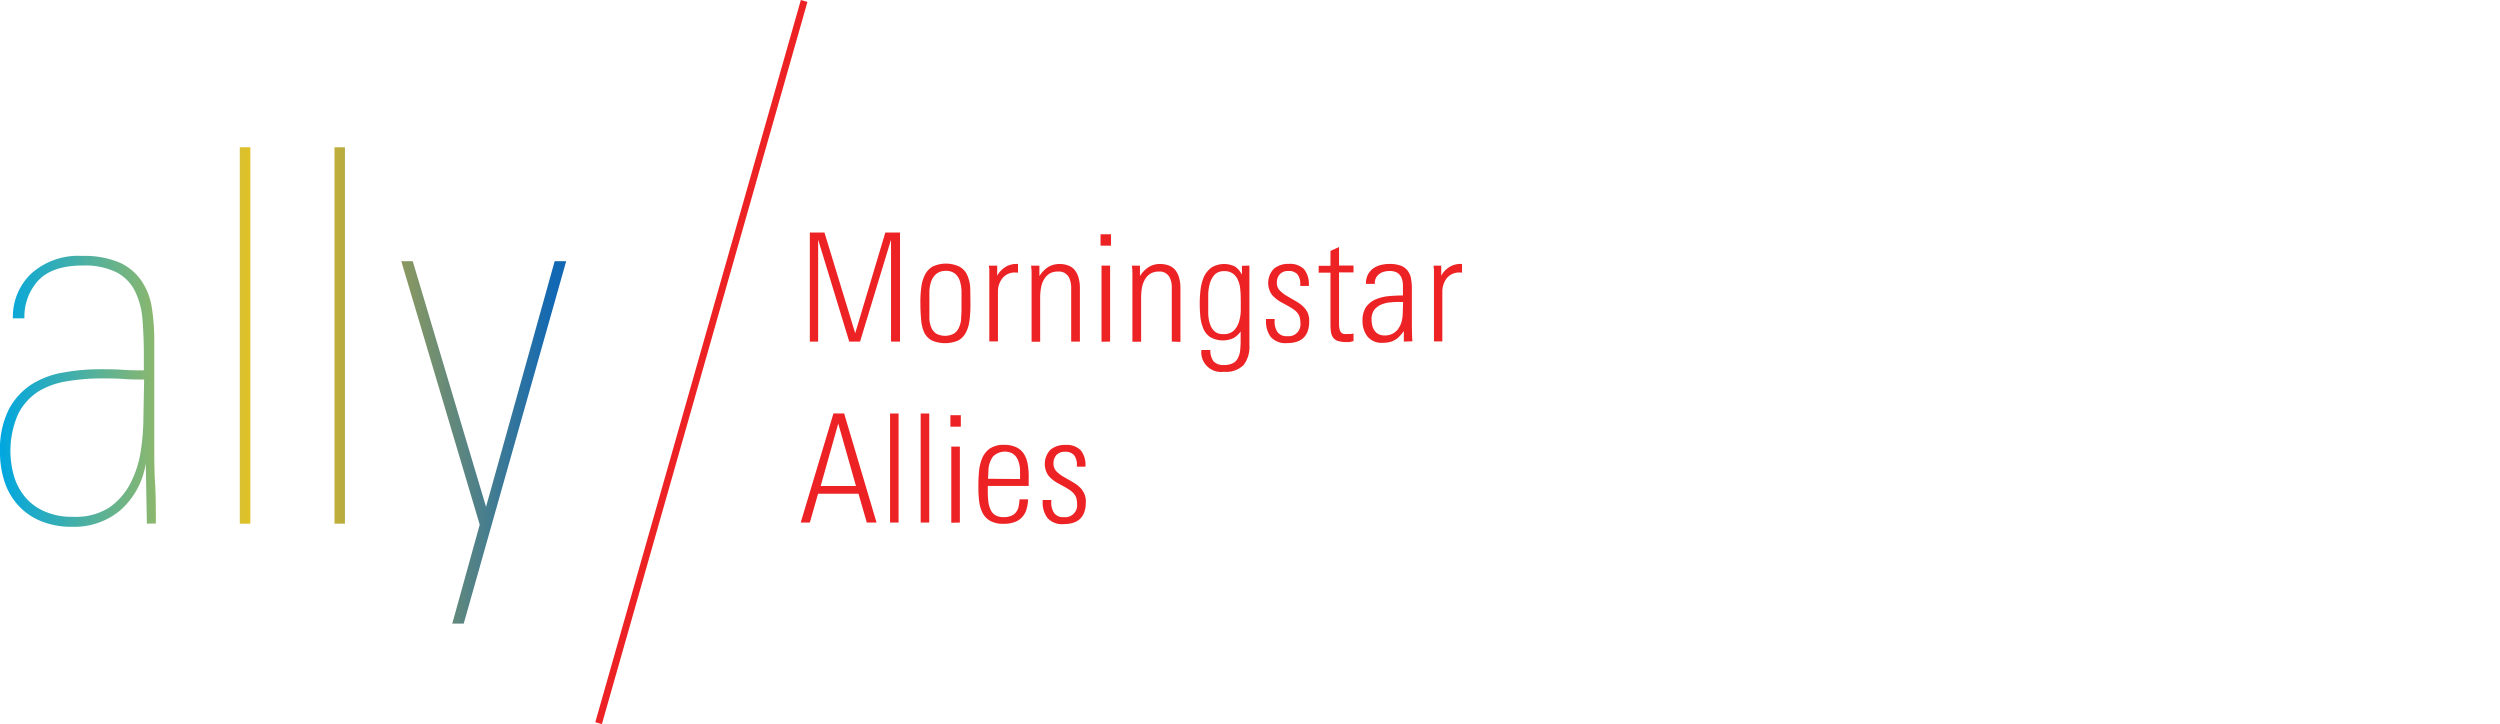 <svg xmlns="http://www.w3.org/2000/svg" xmlns:xlink="http://www.w3.org/1999/xlink" viewBox="0 0 364.27 105.51"><defs><style>.cls-1{fill:url(#linear-gradient);}.cls-2{fill:#ed2224;}.cls-3{fill:none;stroke:#ed2224;}</style><linearGradient id="linear-gradient" x1="-411.95" y1="362.75" x2="-410.95" y2="362.75" gradientTransform="matrix(82.5, 0, 0, -69.4, 33985.61, 25231.26)" gradientUnits="userSpaceOnUse"><stop offset="0" stop-color="#00a7e1"/><stop offset="0.48" stop-color="#f3c317"/><stop offset="0.98" stop-color="#1268b3"/></linearGradient></defs><g id="ally"><g id="ALLY_color_rgb" data-name="ALLY color rgb"><path id="Path_693" data-name="Path 693" class="cls-1" d="M21.4,76.3l-.16-8.79a11.36,11.36,0,0,1-3.68,6.82,10.41,10.41,0,0,1-7,2.43,11.79,11.79,0,0,1-4.62-.84,9.28,9.28,0,0,1-3.3-2.3,9.57,9.57,0,0,1-2-3.5A13.8,13.8,0,0,1,0,65.84a13,13,0,0,1,1.3-6.22A9.87,9.87,0,0,1,4.61,56a12.64,12.64,0,0,1,4.66-1.73,30.13,30.13,0,0,1,5.28-.47c1.1,0,2.2,0,3.3.08s2.08.08,3.11.08V51.82c0-1.92-.07-3.68-.2-5.28a11.21,11.21,0,0,0-1.1-4.13A6.23,6.23,0,0,0,17,39.69a10.42,10.42,0,0,0-5-1c-2.92,0-5.07.74-6.44,2.2a7.81,7.81,0,0,0-2,5.49H1.88a8.62,8.62,0,0,1,2.69-6.53A10.24,10.24,0,0,1,12,37.29a13.13,13.13,0,0,1,5.5,1A7.77,7.77,0,0,1,20.67,41a9.66,9.66,0,0,1,1.47,3.95,31,31,0,0,1,.34,4.81v15c0,1.92,0,3.84.12,5.76s.11,3.85.11,5.76ZM21,55.3c-.91,0-1.91,0-3-.08s-2.2-.08-3.3-.08a29.45,29.45,0,0,0-4.78.39A11.5,11.5,0,0,0,5.66,57a8.34,8.34,0,0,0-3,3.3,13.27,13.27,0,0,0-.57,9.24,8.62,8.62,0,0,0,1.67,3,7.59,7.59,0,0,0,2.8,2,9.7,9.7,0,0,0,4,.76A9.18,9.18,0,0,0,15.85,74,9.62,9.62,0,0,0,19,70.42a15.06,15.06,0,0,0,1.52-4.76,33.7,33.7,0,0,0,.38-5Zm13.94,21V21.46h1.54V76.3Zm13.8,0V21.46h1.52V76.3ZM67.57,90.86H65.9l4-14.41L58.47,38.06h1.67L70.82,73.85l10-35.79H82.5Z"/><path id="Path_694" data-name="Path 694" class="cls-2" d="M129.83,49.77V34.92l-4.51,14.85h-1.58l-4.53-14.85V49.77H118V33.88h2.13l4.48,14.68L129,33.88h2.14V49.77Z"/><path id="Path_695" data-name="Path 695" class="cls-2" d="M141.4,44.3a18,18,0,0,1-.14,2.43,4.86,4.86,0,0,1-.56,1.79,2.71,2.71,0,0,1-1.1,1.1,4.91,4.91,0,0,1-3.8,0,2.65,2.65,0,0,1-1.1-1.1,5.66,5.66,0,0,1-.48-1.89c-.06-.68-.11-1.46-.11-2.33a16,16,0,0,1,.11-2.29,5.65,5.65,0,0,1,.51-1.88,3,3,0,0,1,1.1-1.26,4.58,4.58,0,0,1,4,0,2.63,2.63,0,0,1,1.1,1.21,5.12,5.12,0,0,1,.44,1.85C141.38,42.67,141.4,43.45,141.4,44.3Zm-1.3-.37V42.46a5.54,5.54,0,0,0-.22-1.45,2.33,2.33,0,0,0-.67-1.09,2,2,0,0,0-1.37-.45,2.1,2.1,0,0,0-1.45.47,2.61,2.61,0,0,0-.72,1.1,5.14,5.14,0,0,0-.25,1.46v4a3.93,3.93,0,0,0,.27,1.21,2.11,2.11,0,0,0,.7.89,2.74,2.74,0,0,0,2.62,0,2,2,0,0,0,.71-.86,3.75,3.75,0,0,0,.32-1.19c0-.44.06-.87.06-1.31Z"/><path id="Path_696" data-name="Path 696" class="cls-2" d="M148,39.71a2.29,2.29,0,0,0-1.93.82,3.11,3.11,0,0,0-.66,2v7.21h-1.26V39.71a4.26,4.26,0,0,0-.07-1h1.22v1.47a3.4,3.4,0,0,1,1.16-1.25,3,3,0,0,1,1.6-.47h.27v1.26Z"/><path id="Path_697" data-name="Path 697" class="cls-2" d="M156.08,49.77v-8a3.47,3.47,0,0,0-.22-1.1,1.63,1.63,0,0,0-1.71-1.1,2.29,2.29,0,0,0-1.28.33,2.5,2.5,0,0,0-.78.87,3.42,3.42,0,0,0-.41,1.2,8.41,8.41,0,0,0-.12,1.32v6.5h-1.25v-9.7a8,8,0,0,0-.08-1.38h1.22v1.52a4.45,4.45,0,0,1,1.23-1.29,3.1,3.1,0,0,1,1.7-.47,3.41,3.41,0,0,1,1.41.27,2.21,2.21,0,0,1,.9.73,3.2,3.2,0,0,1,.49,1.1,5.4,5.4,0,0,1,.17,1.39v7.82Z"/><path id="Path_698" data-name="Path 698" class="cls-2" d="M160.36,35.8V34.13h1.52V35.8Zm.14,14V38.7h1.25V49.77Z"/><path id="Path_699" data-name="Path 699" class="cls-2" d="M170.74,49.77v-8a3.2,3.2,0,0,0-.21-1.1,1.61,1.61,0,0,0-1.67-1.1,2.31,2.31,0,0,0-1.28.33,2.42,2.42,0,0,0-.78.87,3.65,3.65,0,0,0-.42,1.2,9.79,9.79,0,0,0-.11,1.32v6.5H165v-9.7a8,8,0,0,0-.08-1.38h1.18v1.52a4.2,4.2,0,0,1,1.23-1.29,3,3,0,0,1,1.69-.47,3.45,3.45,0,0,1,1.42.27,2.21,2.21,0,0,1,.9.73,3.2,3.2,0,0,1,.49,1.1A5.45,5.45,0,0,1,172,42v7.82Z"/><path id="Path_700" data-name="Path 700" class="cls-2" d="M182.05,38.7V50.26a4.4,4.4,0,0,1-.83,2.91,3.57,3.57,0,0,1-2.88,1,2.89,2.89,0,0,1-3.28-2.43,2.62,2.62,0,0,1,0-.74h1.3a2.65,2.65,0,0,0,.44,1.62,1.89,1.89,0,0,0,1.56.56,2.62,2.62,0,0,0,1.32-.28,1.54,1.54,0,0,0,.71-.78,2.79,2.79,0,0,0,.31-1.1,11.73,11.73,0,0,0,.07-1.33v-1.4a2.94,2.94,0,0,1-1.1,1,3.76,3.76,0,0,1-3.35-.18,2.88,2.88,0,0,1-1-1.26,6.07,6.07,0,0,1-.42-1.74c-.06-.63-.09-1.26-.09-1.9a16.94,16.94,0,0,1,.12-2,6.86,6.86,0,0,1,.49-1.88,3.69,3.69,0,0,1,1.1-1.35,3.6,3.6,0,0,1,3.44-.14,3.19,3.19,0,0,1,1,1.19V38.73Zm-1.27,4.94a10.85,10.85,0,0,0-.06-1.4,4,4,0,0,0-.3-1.33,2.19,2.19,0,0,0-.72-1,2,2,0,0,0-1.34-.4A1.89,1.89,0,0,0,177,40a3.32,3.32,0,0,0-.7,1.24,6.86,6.86,0,0,0-.25,1.56v2.95a5.55,5.55,0,0,0,.24,1.41,2.48,2.48,0,0,0,.66,1.1,1.83,1.83,0,0,0,1.29.42,2.06,2.06,0,0,0,1.54-.51,3.08,3.08,0,0,0,.75-1.28,6,6,0,0,0,.26-1.63c0-.61,0-1.15,0-1.63Z"/><path id="Path_701" data-name="Path 701" class="cls-2" d="M190.76,46.83c0,2.11-1.1,3.16-3.19,3.16a2.88,2.88,0,0,1-2.4-.88,3.72,3.72,0,0,1-.7-2.37v-.26h1.25v.26a2.78,2.78,0,0,0,.43,1.66,1.62,1.62,0,0,0,1.42.58,1.72,1.72,0,0,0,1.91-1.51,1.34,1.34,0,0,0,0-.4,3,3,0,0,0-.1-.84,1.9,1.9,0,0,0-.33-.63,2.75,2.75,0,0,0-.59-.54c-.24-.17-.54-.34-.89-.54l-.88-.48a5,5,0,0,1-1.37-1.1,3,3,0,0,1,.3-3.79,3.28,3.28,0,0,1,2.2-.7,2.88,2.88,0,0,1,2.2.78,3.46,3.46,0,0,1,.69,2.32v.11h-1.25V41.4a2.24,2.24,0,0,0-.41-1.42,1.63,1.63,0,0,0-1.35-.49,1.55,1.55,0,0,0-1.22.47,1.71,1.71,0,0,0-.43,1.22,1.54,1.54,0,0,0,.45,1.17,5.21,5.21,0,0,0,1.1.83l.83.48c.3.17.59.34.87.53a4.34,4.34,0,0,1,.76.66,3.11,3.11,0,0,1,.53.85,2.88,2.88,0,0,1,.17,1.13Z"/><path id="Path_702" data-name="Path 702" class="cls-2" d="M196.66,49.84h-.56a3.63,3.63,0,0,1-1.18-.17,1.39,1.39,0,0,1-.68-.49,2,2,0,0,1-.31-.81,8.23,8.23,0,0,1-.07-1.1V39.73h-1.72v-1h1.72V36.56l1.25-.57v2.7h2.11v1h-2.11v7.45a3.42,3.42,0,0,0,.08.84,1,1,0,0,0,.23.47.68.68,0,0,0,.4.21,2.81,2.81,0,0,0,.58,0,2.8,2.8,0,0,0,.41,0,1.85,1.85,0,0,0,.41-.07v1.1Z"/><path id="Path_703" data-name="Path 703" class="cls-2" d="M204.55,49.77V48.23a5.28,5.28,0,0,1-.63.77,2.7,2.7,0,0,1-.68.54,2.83,2.83,0,0,1-.79.31,4.59,4.59,0,0,1-1,.1,2.63,2.63,0,0,1-2.2-.92,3.63,3.63,0,0,1-.72-2.31,3.44,3.44,0,0,1,.53-2,3.32,3.32,0,0,1,1.39-1.1,6.47,6.47,0,0,1,1.89-.47c.73-.06,1.42-.1,2.08-.1V41.45a3.15,3.15,0,0,0-.22-1,1.56,1.56,0,0,0-.6-.7,2.1,2.1,0,0,0-1.15-.26,2.93,2.93,0,0,0-.78.1,1.85,1.85,0,0,0-.68.32,1.89,1.89,0,0,0-.49.56,1.7,1.7,0,0,0-.18.8v.09h-1.29v-.07a2.8,2.8,0,0,1,.28-1.27,2.72,2.72,0,0,1,.74-.88,3.47,3.47,0,0,1,1.1-.52,5.44,5.44,0,0,1,1.33-.16,4.52,4.52,0,0,1,1.59.24,2.19,2.19,0,0,1,1,.7,2.64,2.64,0,0,1,.51,1.1,7.61,7.61,0,0,1,.14,1.58v4.18c0,1.16,0,2.32.07,3.47ZM204.44,44H204a11.56,11.56,0,0,0-1.44.06,4.33,4.33,0,0,0-1.33.33,2.63,2.63,0,0,0-1,.77,2.27,2.27,0,0,0-.38,1.39,3.63,3.63,0,0,0,.1.87,2.13,2.13,0,0,0,.32.74,1.7,1.7,0,0,0,.58.52,2,2,0,0,0,.87.2,2.37,2.37,0,0,0,1.3-.32,2.2,2.2,0,0,0,.83-.83,3.28,3.28,0,0,0,.43-1.1,6.64,6.64,0,0,0,.12-1.26Z"/><path id="Path_704" data-name="Path 704" class="cls-2" d="M212.76,39.71a2.33,2.33,0,0,0-1.95.82,3.24,3.24,0,0,0-.65,2v7.21h-1.22V39.71a5.65,5.65,0,0,0-.06-1H210v1.47a3.32,3.32,0,0,1,1.16-1.25,2.93,2.93,0,0,1,1.6-.47h.27v1.26Z"/><path id="Path_705" data-name="Path 705" class="cls-2" d="M126.3,76.14l-1.21-4.2H119.2L118,76.14h-1.33l4.77-15.89H123l4.72,15.89Zm-4.16-14.43-2.56,9.1h5.14Z"/><path id="Path_706" data-name="Path 706" class="cls-2" d="M129.69,76.14V60.25h1.24V76.14Z"/><path id="Path_707" data-name="Path 707" class="cls-2" d="M134.15,76.14V60.25h1.25V76.14Z"/><path id="Path_708" data-name="Path 708" class="cls-2" d="M138.48,62.17V60.5H140v1.67Zm.13,14V65.07h1.25V76.14Z"/><path id="Path_709" data-name="Path 709" class="cls-2" d="M143.93,70.8v.64a13,13,0,0,0,.08,1.65,4.12,4.12,0,0,0,.35,1.23,1.76,1.76,0,0,0,.71.77,2.41,2.41,0,0,0,1.21.26,2.6,2.6,0,0,0,1.1-.21,1.59,1.59,0,0,0,.7-.56,1.88,1.88,0,0,0,.35-.82,5.58,5.58,0,0,0,.12-1h1.25a5.75,5.75,0,0,1-.22,1.42,2.8,2.8,0,0,1-.59,1.1,2.68,2.68,0,0,1-1.1.77,4.39,4.39,0,0,1-1.68.27,3.8,3.8,0,0,1-1.9-.41,2.77,2.77,0,0,1-1.1-1.1,4.93,4.93,0,0,1-.52-1.63,14.78,14.78,0,0,1-.13-2c0-.74,0-1.47.07-2.2a6.64,6.64,0,0,1,.42-2.07,3.42,3.42,0,0,1,1.1-1.5,3.57,3.57,0,0,1,2.2-.59,4,4,0,0,1,1.73.35,2.67,2.67,0,0,1,1.1.95,4,4,0,0,1,.55,1.44,9.77,9.77,0,0,1,.16,1.79V70.8Zm4.7-1V68.43a4.59,4.59,0,0,0-.17-1,2.53,2.53,0,0,0-.37-.82,1.91,1.91,0,0,0-.65-.58,2.44,2.44,0,0,0-2.76.5,3.7,3.7,0,0,0-.65,1.78c0,.49-.06,1-.06,1.45Z"/><path id="Path_710" data-name="Path 710" class="cls-2" d="M158.21,73.2c0,2.11-1.1,3.16-3.18,3.16a2.84,2.84,0,0,1-2.4-.88,3.64,3.64,0,0,1-.7-2.37v-.26h1.25v.26a2.69,2.69,0,0,0,.43,1.66,1.61,1.61,0,0,0,1.42.58,1.73,1.73,0,0,0,1.91-1.51,2.67,2.67,0,0,0,0-.4,3.31,3.31,0,0,0-.1-.83,1.86,1.86,0,0,0-.33-.64,3.74,3.74,0,0,0-.59-.54c-.25-.16-.54-.34-.89-.54l-.88-.48a4.89,4.89,0,0,1-1.38-1.1,3,3,0,0,1,.3-3.79,3.3,3.3,0,0,1,2.2-.69,2.81,2.81,0,0,1,2.2.78,3.37,3.37,0,0,1,.69,2.31V68h-1.25v-.26a2.21,2.21,0,0,0-.41-1.42,1.65,1.65,0,0,0-1.35-.49,1.6,1.6,0,0,0-1.22.47,1.81,1.81,0,0,0-.43,1.22,1.66,1.66,0,0,0,.45,1.18,5.17,5.17,0,0,0,1.1.82l.84.48c.3.17.58.35.87.53a4.73,4.73,0,0,1,.76.66,3.29,3.29,0,0,1,.52.86,3.06,3.06,0,0,1,.18,1.12Z"/><line id="Line_41" data-name="Line 41" class="cls-3" x1="117.17" y1="0.14" x2="87.22" y2="105.37"/></g></g></svg>